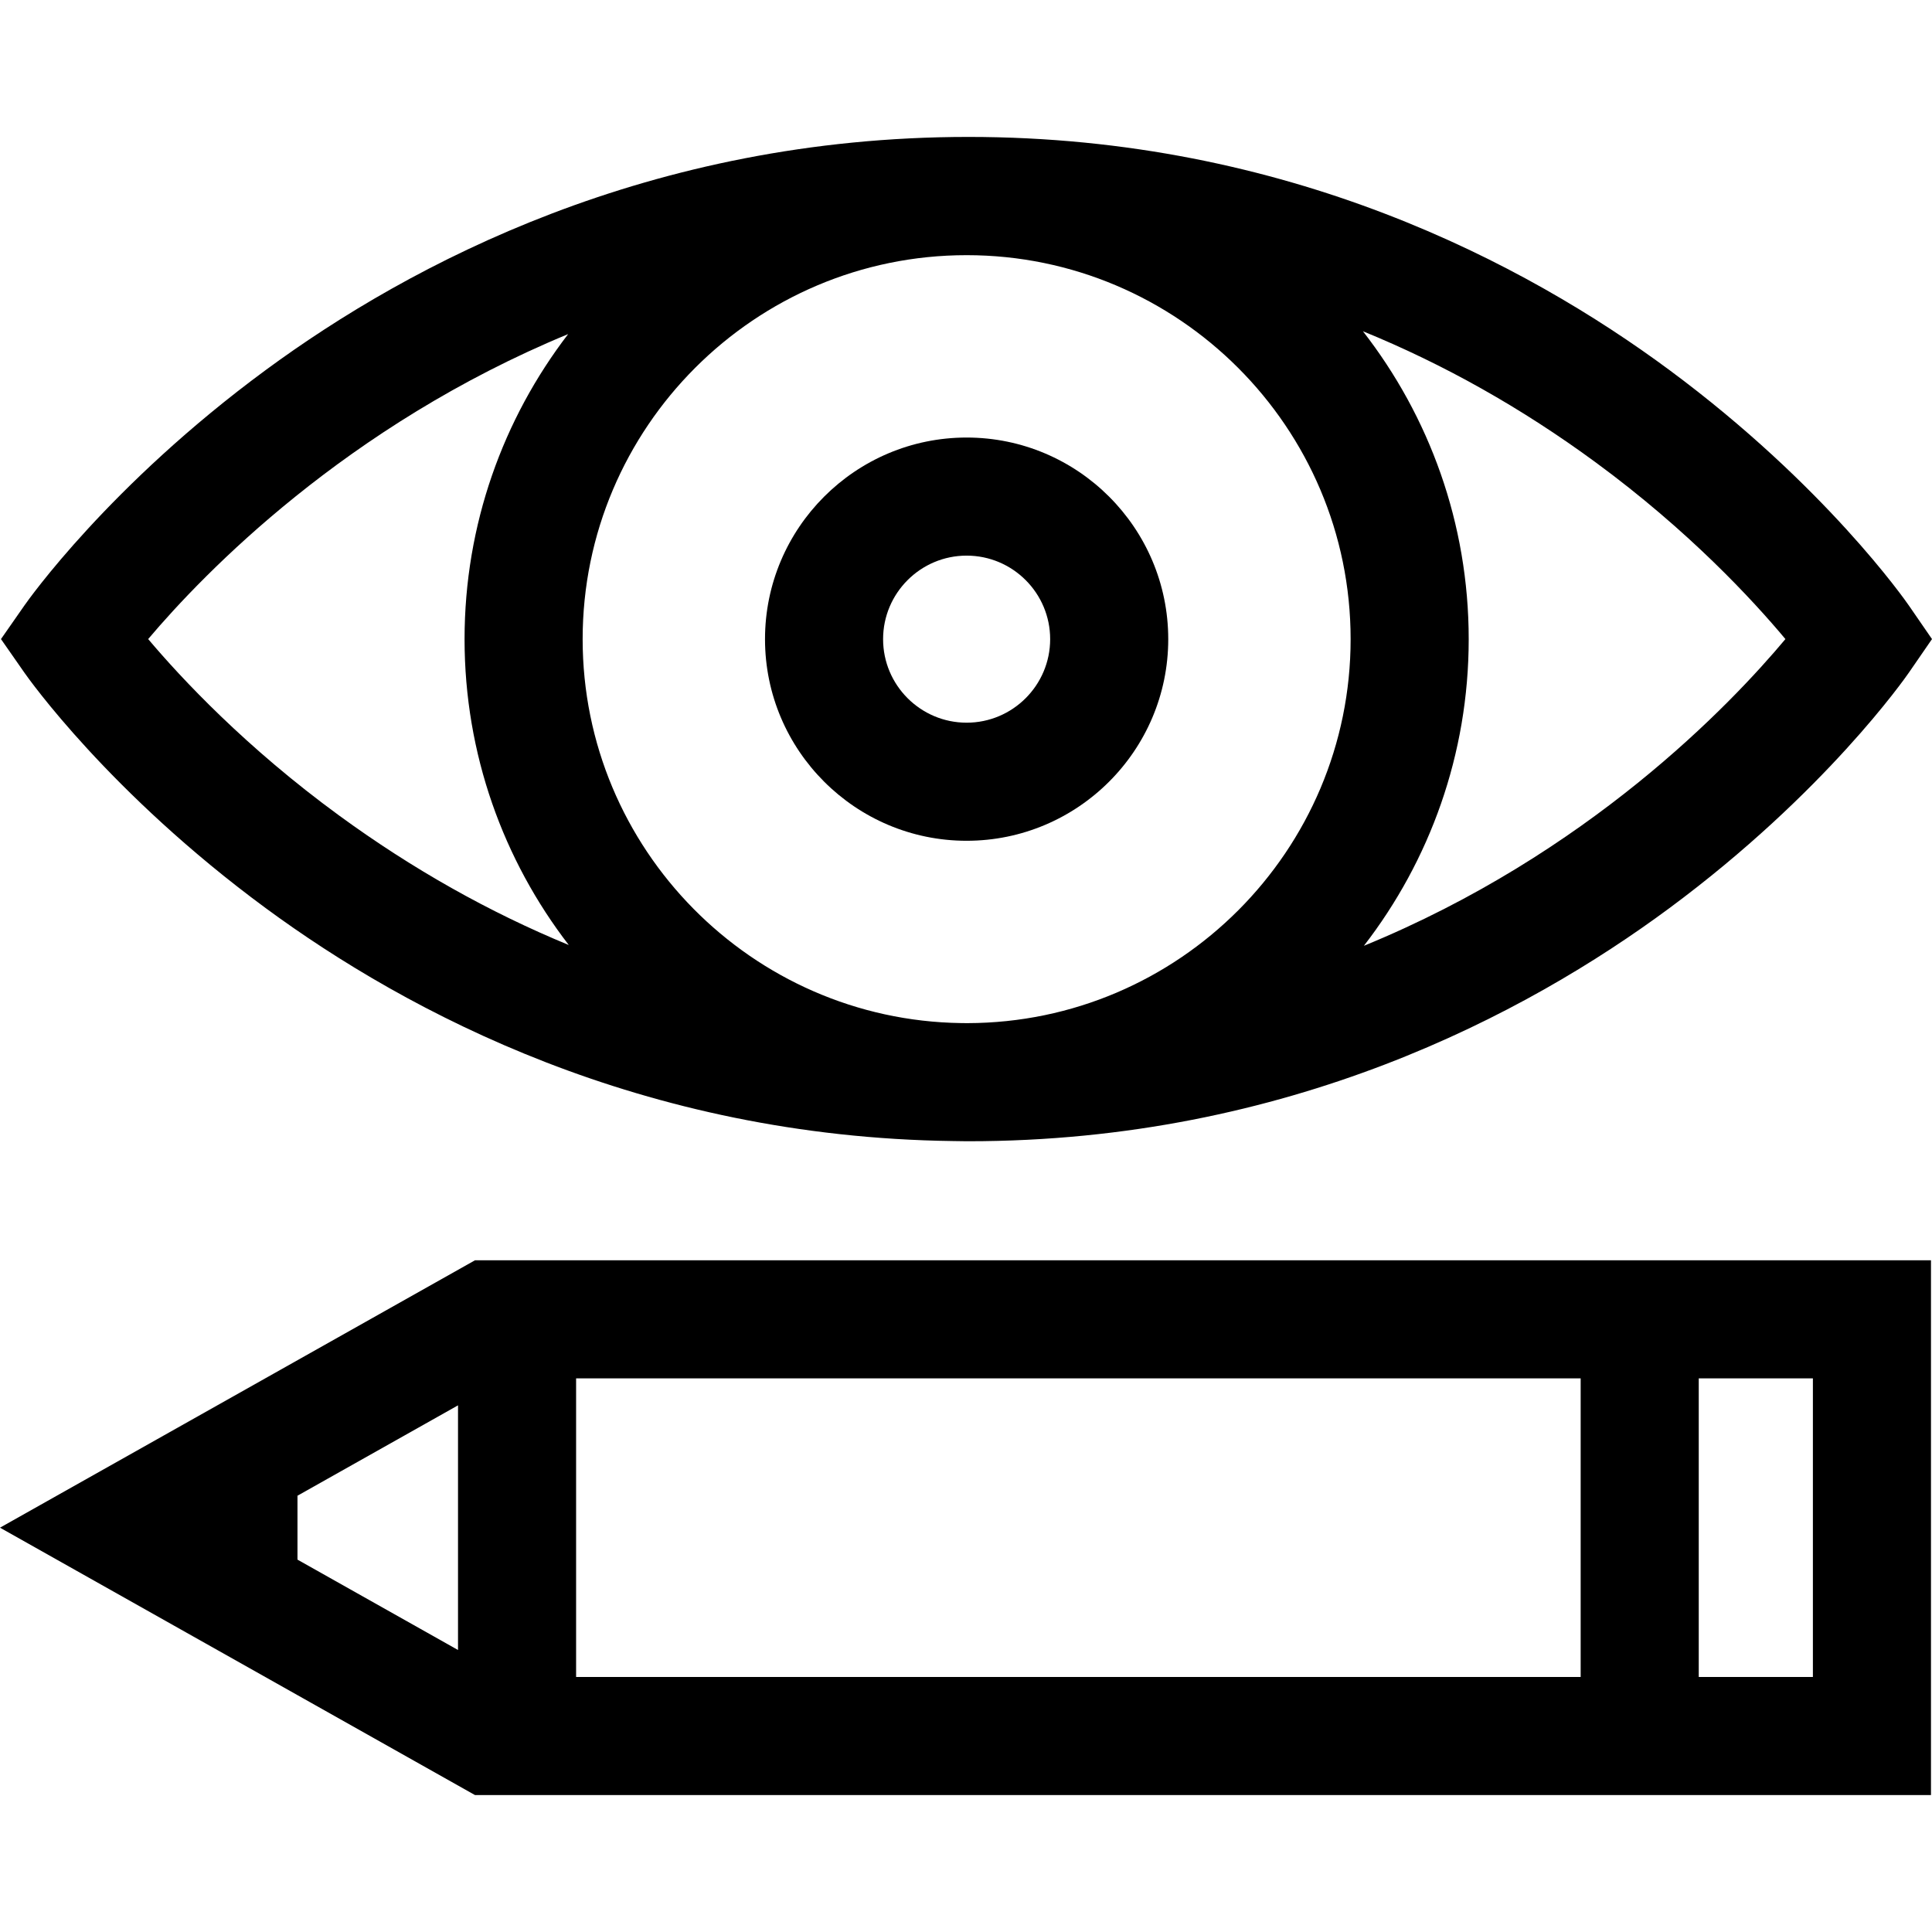 <?xml version="1.0" encoding="iso-8859-1"?>
<!-- Uploaded to: SVG Repo, www.svgrepo.com, Generator: SVG Repo Mixer Tools -->
<svg fill="#000000" height="800px" width="800px" version="1.1" id="Layer_1" xmlns="http://www.w3.org/2000/svg" xmlns:xlink="http://www.w3.org/1999/xlink" 
	 viewBox="0 0 512 512" xml:space="preserve">
<g>
	<g>
		<path d="M505.882,160.484c-0.887-1.286-22.184-31.855-63.46-62.412c-38.076-28.186-101.21-61.786-185.762-61.786
			c-84.53,0-147.923,33.584-186.218,61.758c-41.509,30.537-63.044,61.081-63.941,62.367l-6.243,8.951l6.243,8.951
			c0.897,1.285,22.432,31.829,63.941,62.367c37.668,27.713,99.636,60.636,182.101,61.707c1.204,0.032,2.411,0.051,3.622,0.051
			c0.081,0,0.163-0.003,0.244-0.003c0.084,0,0.166,0.003,0.25,0.003c84.552,0,147.686-33.599,185.762-61.785
			c41.276-30.557,62.574-61.127,63.46-62.413l6.118-8.878L505.882,160.484z M89.93,216.164
			c-24.737-18.052-41.803-36.311-50.665-46.803c14.774-17.47,52.43-56.49,111.3-80.822c-17.207,22.424-27.453,50.458-27.453,80.843
			c0,30.482,10.31,58.597,27.617,81.057C129.606,241.732,109.308,230.306,89.93,216.164z M256.38,271.142
			c-0.572-0.001-1.141-0.013-1.713-0.017c-55.423-0.806-100.261-46.133-100.261-101.743c0-56.111,45.65-101.761,101.761-101.761
			c56.111,0,101.762,45.65,101.762,101.761C357.929,225.423,312.393,271.026,256.38,271.142z M361.443,250.65
			c17.404-22.495,27.779-50.69,27.779-81.267c0-30.727-10.475-59.051-28.034-81.6c21.466,8.76,42.056,20.343,61.666,34.741
			c24.622,18.079,41.546,36.364,50.299,46.839C458.486,186.894,420.788,226.336,361.443,250.65z"/>
	</g>
</g>
<g>
	<g>
		<path d="M256.166,115.952c-29.462,0-53.431,23.969-53.431,53.431c0,29.462,23.968,53.431,53.431,53.431
			c29.462-0.001,53.431-23.97,53.431-53.431C309.596,139.921,285.628,115.952,256.166,115.952z M256.166,191.52
			c-12.207-0.001-22.137-9.932-22.137-22.137c0-12.207,9.93-22.137,22.137-22.137c12.207,0,22.137,9.93,22.137,22.137
			C278.303,181.589,268.372,191.52,256.166,191.52z"/>
	</g>
</g>
<g>
	<g>
		<path d="M125.881,333.986L0,404.85l125.881,70.864H511.73V333.986H125.881z M121.379,437.269l-42.544-23.95v-16.938l42.544-23.95
			V437.269z M418.892,444.422H152.673V365.28h266.219V444.422z M480.436,444.421h-30.25v-79.141h30.25V444.421z"/>
	</g>
</g>
</svg>